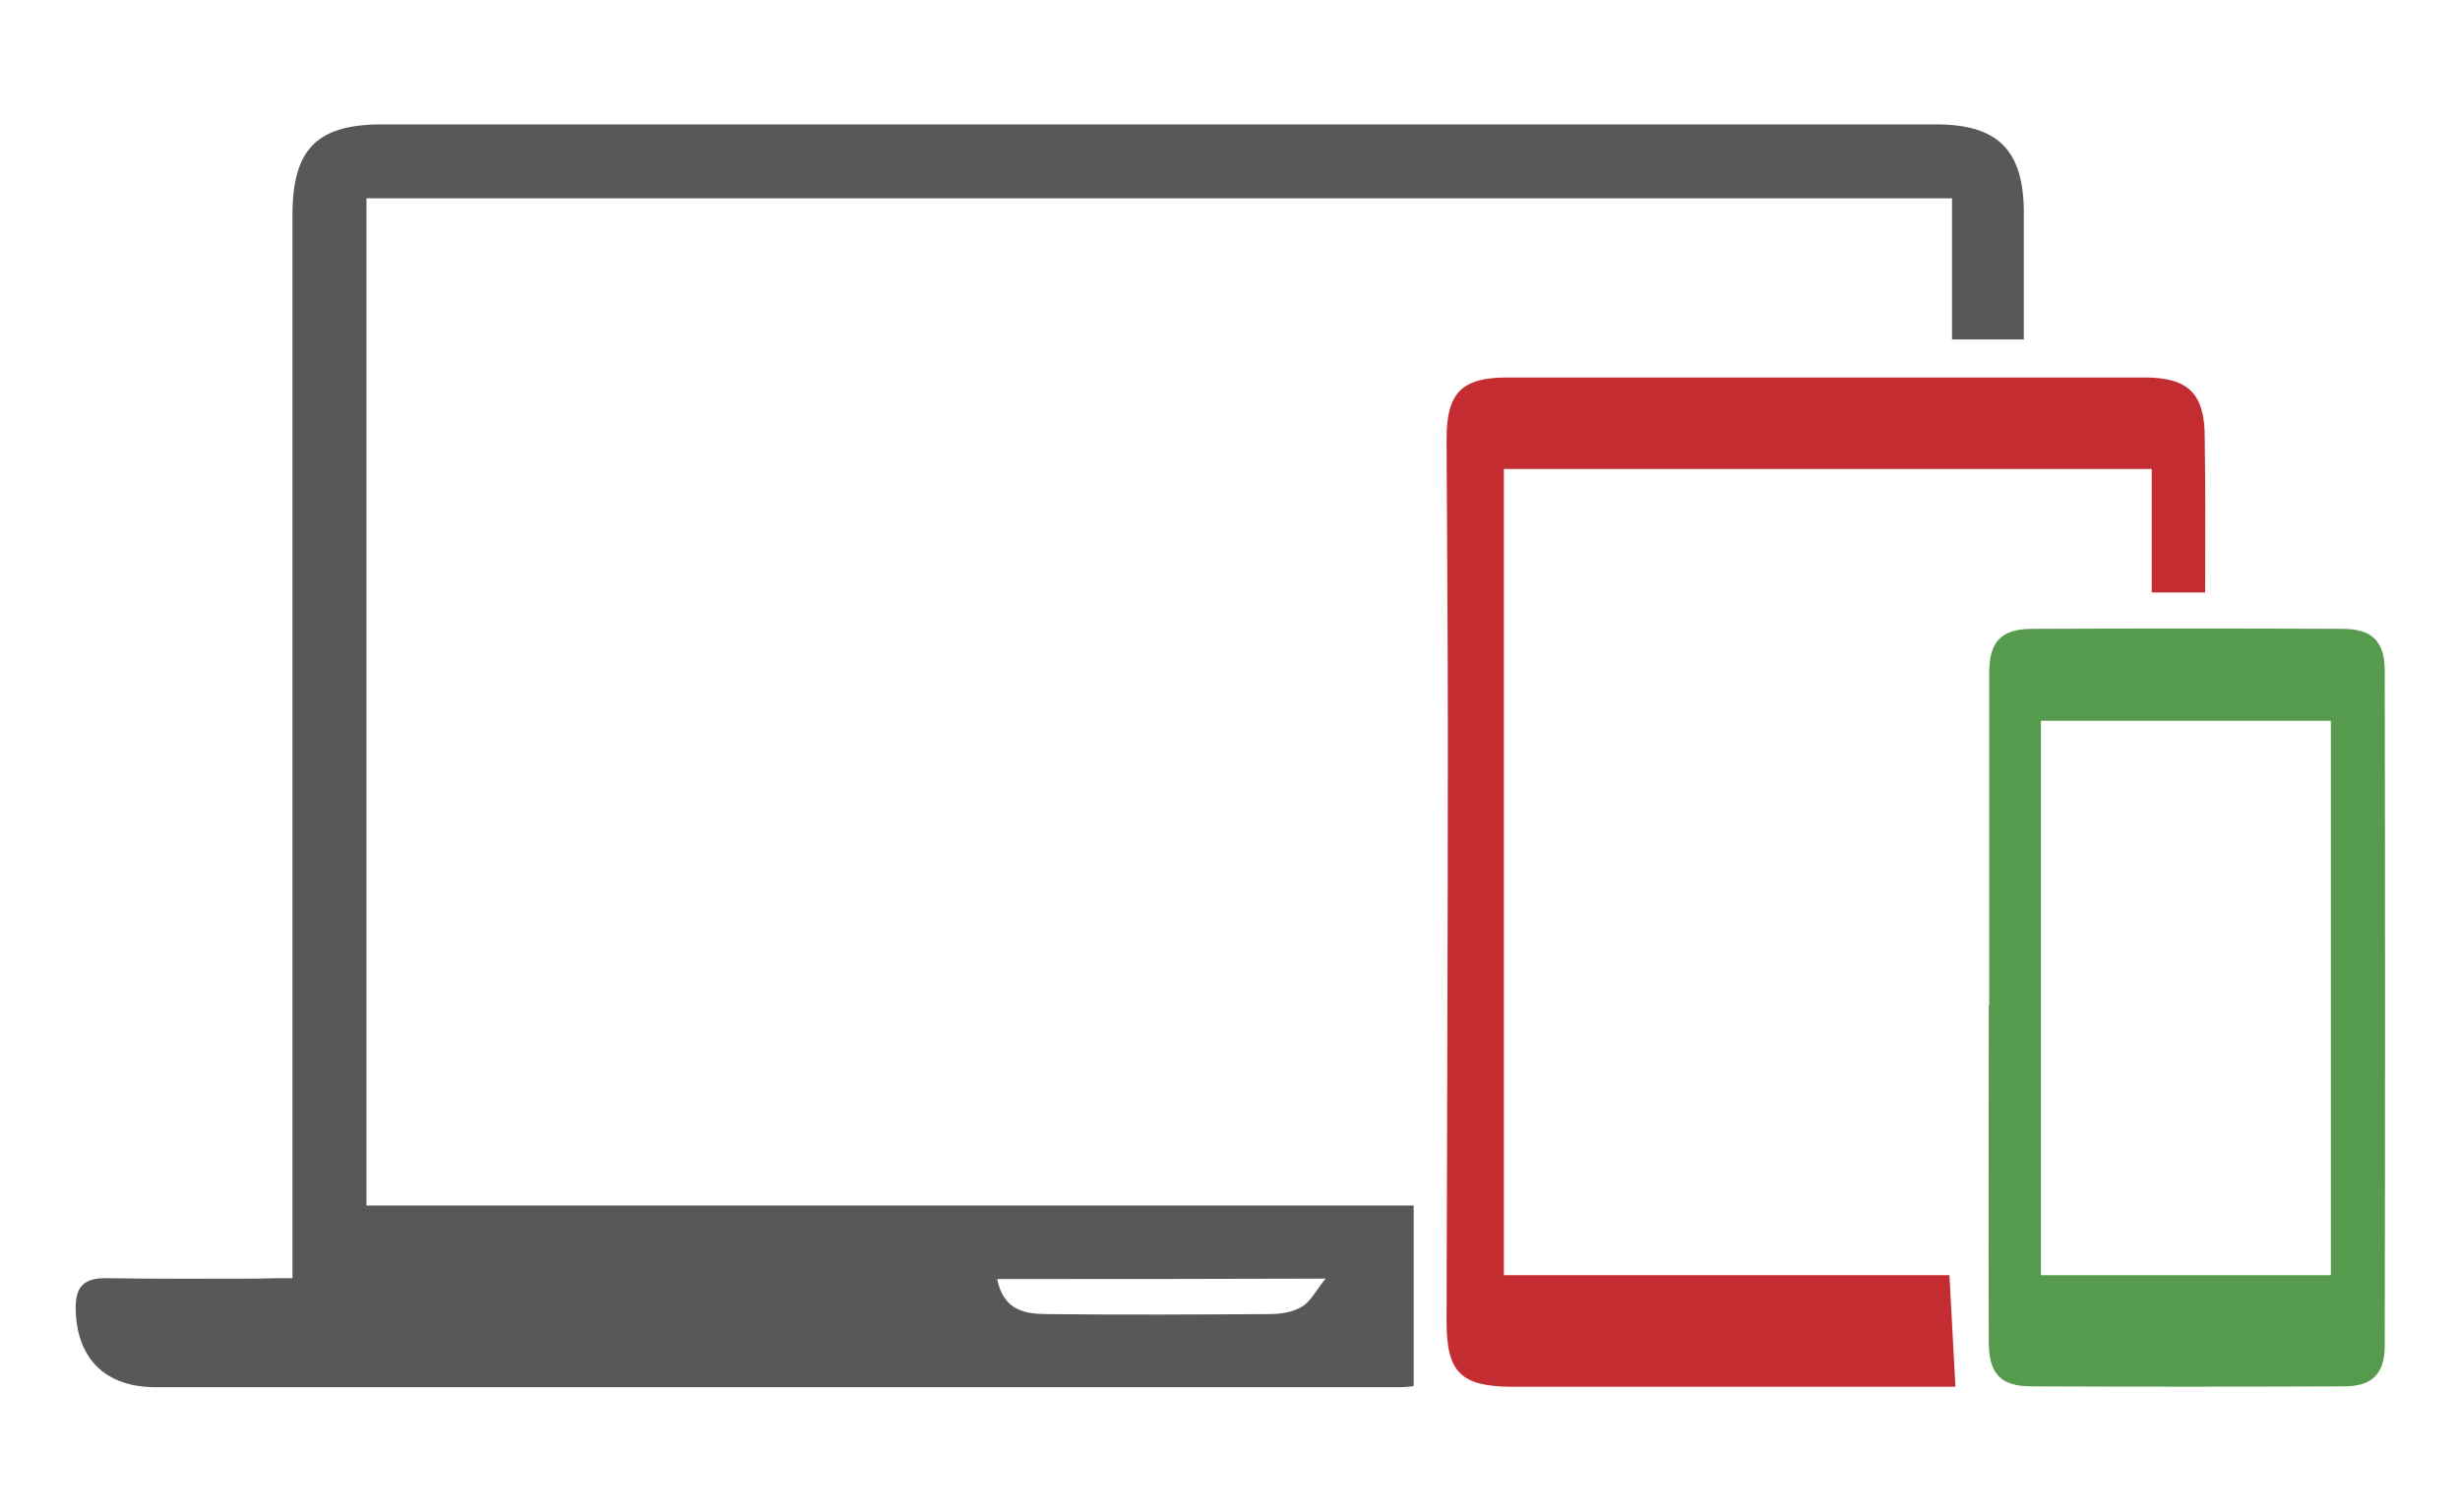<?xml version="1.0" encoding="UTF-8"?>
<!-- Generator: Adobe Illustrator 21.1.0, SVG Export Plug-In . SVG Version: 6.00 Build 0)  -->
<!DOCTYPE svg PUBLIC "-//W3C//DTD SVG 1.1//EN" "http://www.w3.org/Graphics/SVG/1.1/DTD/svg11.dtd">
<svg version="1.1" id="Layer_1" xmlns="http://www.w3.org/2000/svg" x="0px" y="0px" viewBox="0 0 575.3 353.6" style="enable-background:new 0 0 575.3 353.6;" xml:space="preserve">
<style type="text/css">
	.st0{fill:#58585A;}
	.st1{fill:#C32C30;}
	.st2{fill:#569B4D;}
</style>
<g>
	<g>
		<path class="st0" d="M68.4,299c0-3.4,0-6.2,0-8.9c0-79.9,0-159.8,0-239.8c0-15.4,5.7-21.2,20.9-21.2c121.2,0,242.3,0,363.5,0    c14.4,0,20.4,6,20.5,20.4c0,9.9,0,19.7,0,29.9c-5.8,0-10.9,0-16.8,0c0-10.9,0-21.8,0-33c-124,0-247.2,0-370.8,0    c0,78.6,0,156.8,0,235.6c81.3,0,162.2,0,244.9,0c0,14.1,0,27.7,0,42.2c0.2,0-1.5,0.3-3.3,0.3c-97,0-194,0-290.9,0    c-11.9,0-18.5-6.8-18.7-18.3c-0.1-5.4,2.1-7.3,7.3-7.2c11.9,0.2,23.8,0.1,35.6,0.1C63,299,65.3,299,68.4,299z M233.2,299.2    c1.5,7.5,6.7,8.2,11.9,8.2c17.3,0.2,34.5,0.1,51.8,0c2.5,0,5.3-0.4,7.5-1.7c2-1.1,3.2-3.6,5.6-6.6    C283.2,299.2,258.6,299.2,233.2,299.2z"/>
		<path class="st1" d="M515.7,138.6c-4.4,0-8.1,0-12.5,0c0-9.5,0-19,0-28.9c-50.9,0-100.9,0-151.5,0c0,62.6,0,125.3,0,188.6    c34.5,0,69.1,0,104.2,0c0.5,8.9,0.9,17.2,1.4,26.1c-1.5,0-3.6,0-5.7,0c-32.6,0-65.2,0-97.8,0c-12.1,0-15.5-3.3-15.5-15.2    c0.1-45.5,0.3-91.1,0.3-136.6c0-23.3-0.2-46.6-0.3-69.9c0-10.8,3.5-14.4,14.2-14.4c49.7,0,99.3,0,149,0c10.3,0,14.1,3.8,14.1,14    C515.8,114.1,515.7,126,515.7,138.6z"/>
		<path class="st2" d="M465.2,235.1c0-25.9,0-51.8,0-77.7c0-7.3,2.8-10.3,10.1-10.3c24.2-0.1,48.3-0.1,72.5,0c6.9,0,9.9,2.9,9.9,9.8    c0.1,52.6,0.1,105.3,0,157.9c0,6.6-3,9.5-9.5,9.5c-24.4,0.1-48.8,0.1-73.1,0c-7.2,0-10-2.9-10-10.4c-0.1-26.3,0-52.6,0-79    C465.1,235.1,465.1,235.1,465.2,235.1z M477.3,168.6c0,43.6,0,86.6,0,129.7c23,0,45.3,0,67.8,0c0-43.4,0-86.4,0-129.7    C522.5,168.6,500.3,168.6,477.3,168.6z"/>
	</g>
</g>
</svg>